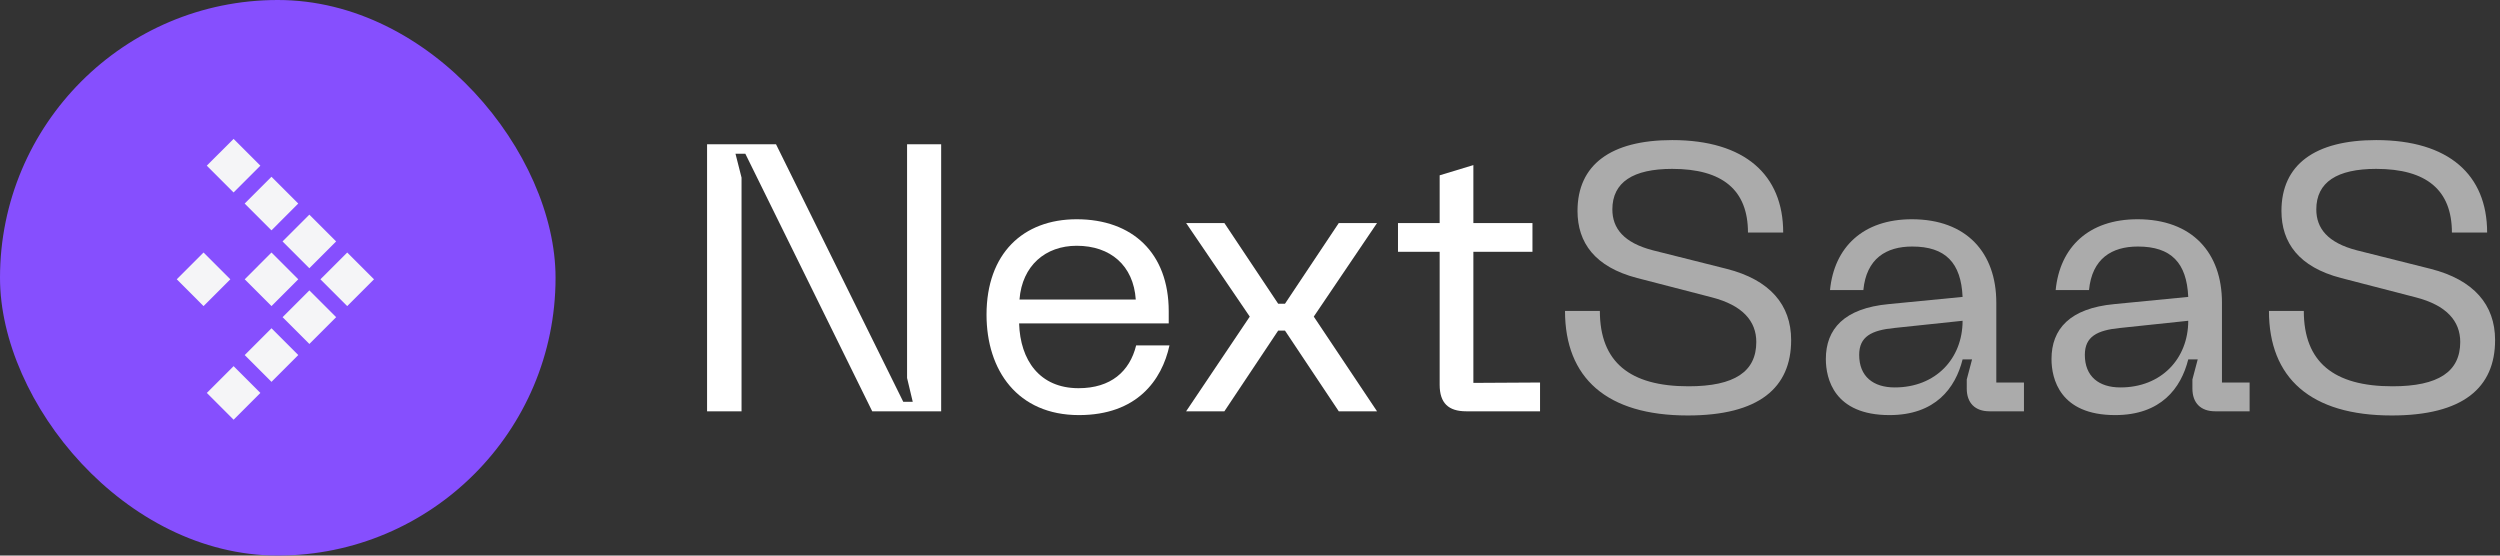 <svg width="198" height="44" viewBox="0 0 198 44" fill="none" xmlns="http://www.w3.org/2000/svg">
<rect x="0" y="0" width="198" height="44" fill="#333333" stroke="none"/>
<path d="M197.611 26.935C197.611 30.715 195.061 32.905 189.421 32.905C183.001 32.905 179.701 29.935 179.701 24.625H182.461C182.461 28.675 184.831 30.595 189.481 30.595C193.141 30.595 194.851 29.425 194.851 27.085C194.851 25.435 193.771 24.175 191.311 23.545L185.401 22.015C182.071 21.145 180.691 19.225 180.691 16.705C180.691 13.045 183.331 11.095 188.191 11.095C193.951 11.095 196.981 13.855 196.981 18.415H194.191C194.191 15.055 192.181 13.375 188.191 13.375C185.101 13.375 183.451 14.425 183.451 16.585C183.451 18.085 184.351 19.225 186.661 19.825L192.511 21.295C195.931 22.165 197.611 24.145 197.611 26.935Z" fill="#FCFCFC" fill-opacity="0.6"/>
<path d="M162.479 28.435C162.479 26.065 163.919 24.415 167.459 24.085L173.309 23.515C173.189 20.815 171.959 19.525 169.319 19.525C167.249 19.525 165.689 20.485 165.449 22.975H162.809C163.139 19.585 165.419 17.365 169.289 17.365C173.639 17.365 175.979 20.035 175.979 23.965V30.295H178.169V32.575H175.439C174.299 32.575 173.639 31.915 173.639 30.775V30.055L174.059 28.465H173.309C172.739 30.745 171.149 32.875 167.519 32.875C163.139 32.875 162.479 29.995 162.479 28.435ZM165.119 28.105C165.119 29.815 166.229 30.685 167.939 30.685C171.179 30.685 173.309 28.405 173.309 25.405L167.909 25.975C166.079 26.155 165.119 26.665 165.119 28.105Z" fill="#FCFCFC" fill-opacity="0.6"/>
<path d="M144.607 28.435C144.607 26.065 146.047 24.415 149.587 24.085L155.437 23.515C155.317 20.815 154.087 19.525 151.447 19.525C149.377 19.525 147.817 20.485 147.577 22.975H144.937C145.267 19.585 147.547 17.365 151.417 17.365C155.767 17.365 158.107 20.035 158.107 23.965V30.295H160.297V32.575H157.567C156.427 32.575 155.767 31.915 155.767 30.775V30.055L156.187 28.465H155.437C154.867 30.745 153.277 32.875 149.647 32.875C145.267 32.875 144.607 29.995 144.607 28.435ZM147.247 28.105C147.247 29.815 148.357 30.685 150.067 30.685C153.307 30.685 155.437 28.405 155.437 25.405L150.037 25.975C148.207 26.155 147.247 26.665 147.247 28.105Z" fill="#FCFCFC" fill-opacity="0.6"/>
<path d="M141.859 26.935C141.859 30.715 139.309 32.905 133.669 32.905C127.249 32.905 123.949 29.935 123.949 24.625H126.709C126.709 28.675 129.079 30.595 133.729 30.595C137.389 30.595 139.099 29.425 139.099 27.085C139.099 25.435 138.019 24.175 135.559 23.545L129.649 22.015C126.319 21.145 124.939 19.225 124.939 16.705C124.939 13.045 127.579 11.095 132.439 11.095C138.199 11.095 141.229 13.855 141.229 18.415H138.439C138.439 15.055 136.429 13.375 132.439 13.375C129.349 13.375 127.699 14.425 127.699 16.585C127.699 18.085 128.599 19.225 130.909 19.825L136.759 21.295C140.179 22.165 141.859 24.145 141.859 26.935Z" fill="#FCFCFC" fill-opacity="0.6"/>
<path d="M121.971 30.295V32.575H116.121C114.711 32.575 114.021 31.915 114.021 30.475V19.945H110.721V17.665H114.021V13.885L116.691 13.075V17.665H121.371V19.945H116.691V30.325L121.971 30.295Z" fill="white"/>
<path d="M93.941 32.575L98.981 25.075L93.941 17.665H96.971L101.231 24.055H101.771L106.031 17.665H109.061L104.051 25.075L109.061 32.575H106.031L101.771 26.185H101.231L96.971 32.575H93.941Z" fill="white"/>
<path d="M78.133 24.925C78.133 20.095 81.013 17.365 85.273 17.365C89.683 17.365 92.563 20.035 92.563 24.655V25.615H80.713C80.803 28.525 82.333 30.745 85.423 30.745C87.973 30.745 89.473 29.425 89.983 27.355H92.623C92.023 30.115 90.043 32.875 85.453 32.875C80.593 32.875 78.133 29.335 78.133 24.925ZM80.743 23.725H89.953C89.773 21.025 87.943 19.465 85.273 19.465C82.813 19.465 80.953 21.025 80.743 23.725Z" fill="white"/>
<path d="M56 32.575V11.425H61.46L71.54 31.825H72.29L71.84 29.935V11.425H74.54V32.575H69.08L59.03 12.175H58.25L58.73 14.065V32.575H56Z" fill="white"/>
<rect width="44" height="44" rx="22" fill="#864FFE"/>
<path d="M27.5 20L29.621 22.121L27.5 24.243L25.378 22.121L27.5 20Z" fill="#F5F5F7"/>
<path d="M20.623 31.12L18.502 33.242L16.381 31.12L18.502 28.999L20.623 31.12Z" fill="#F5F5F7"/>
<path d="M24.5 17L26.621 19.121L24.5 21.243L22.378 19.121L24.5 17Z" fill="#F5F5F7"/>
<path d="M23.623 28.12L21.502 30.242L19.381 28.12L21.502 25.999L23.623 28.12Z" fill="#F5F5F7"/>
<path d="M21.5 14L23.621 16.121L21.5 18.243L19.378 16.121L21.5 14Z" fill="#F5F5F7"/>
<path d="M26.623 25.12L24.502 27.242L22.381 25.12L24.502 22.999L26.623 25.12Z" fill="#F5F5F7"/>
<path d="M18.5 11L20.621 13.121L18.5 15.243L16.378 13.121L18.5 11Z" fill="#F5F5F7"/>
<path d="M23.623 22.12L21.502 24.242L19.381 22.12L21.502 19.999L23.623 22.12Z" fill="#F5F5F7"/>
<path d="M18.243 22.12L16.121 24.242L14 22.12L16.121 19.999L18.243 22.12Z" fill="#F5F5F7"/>
</svg>

